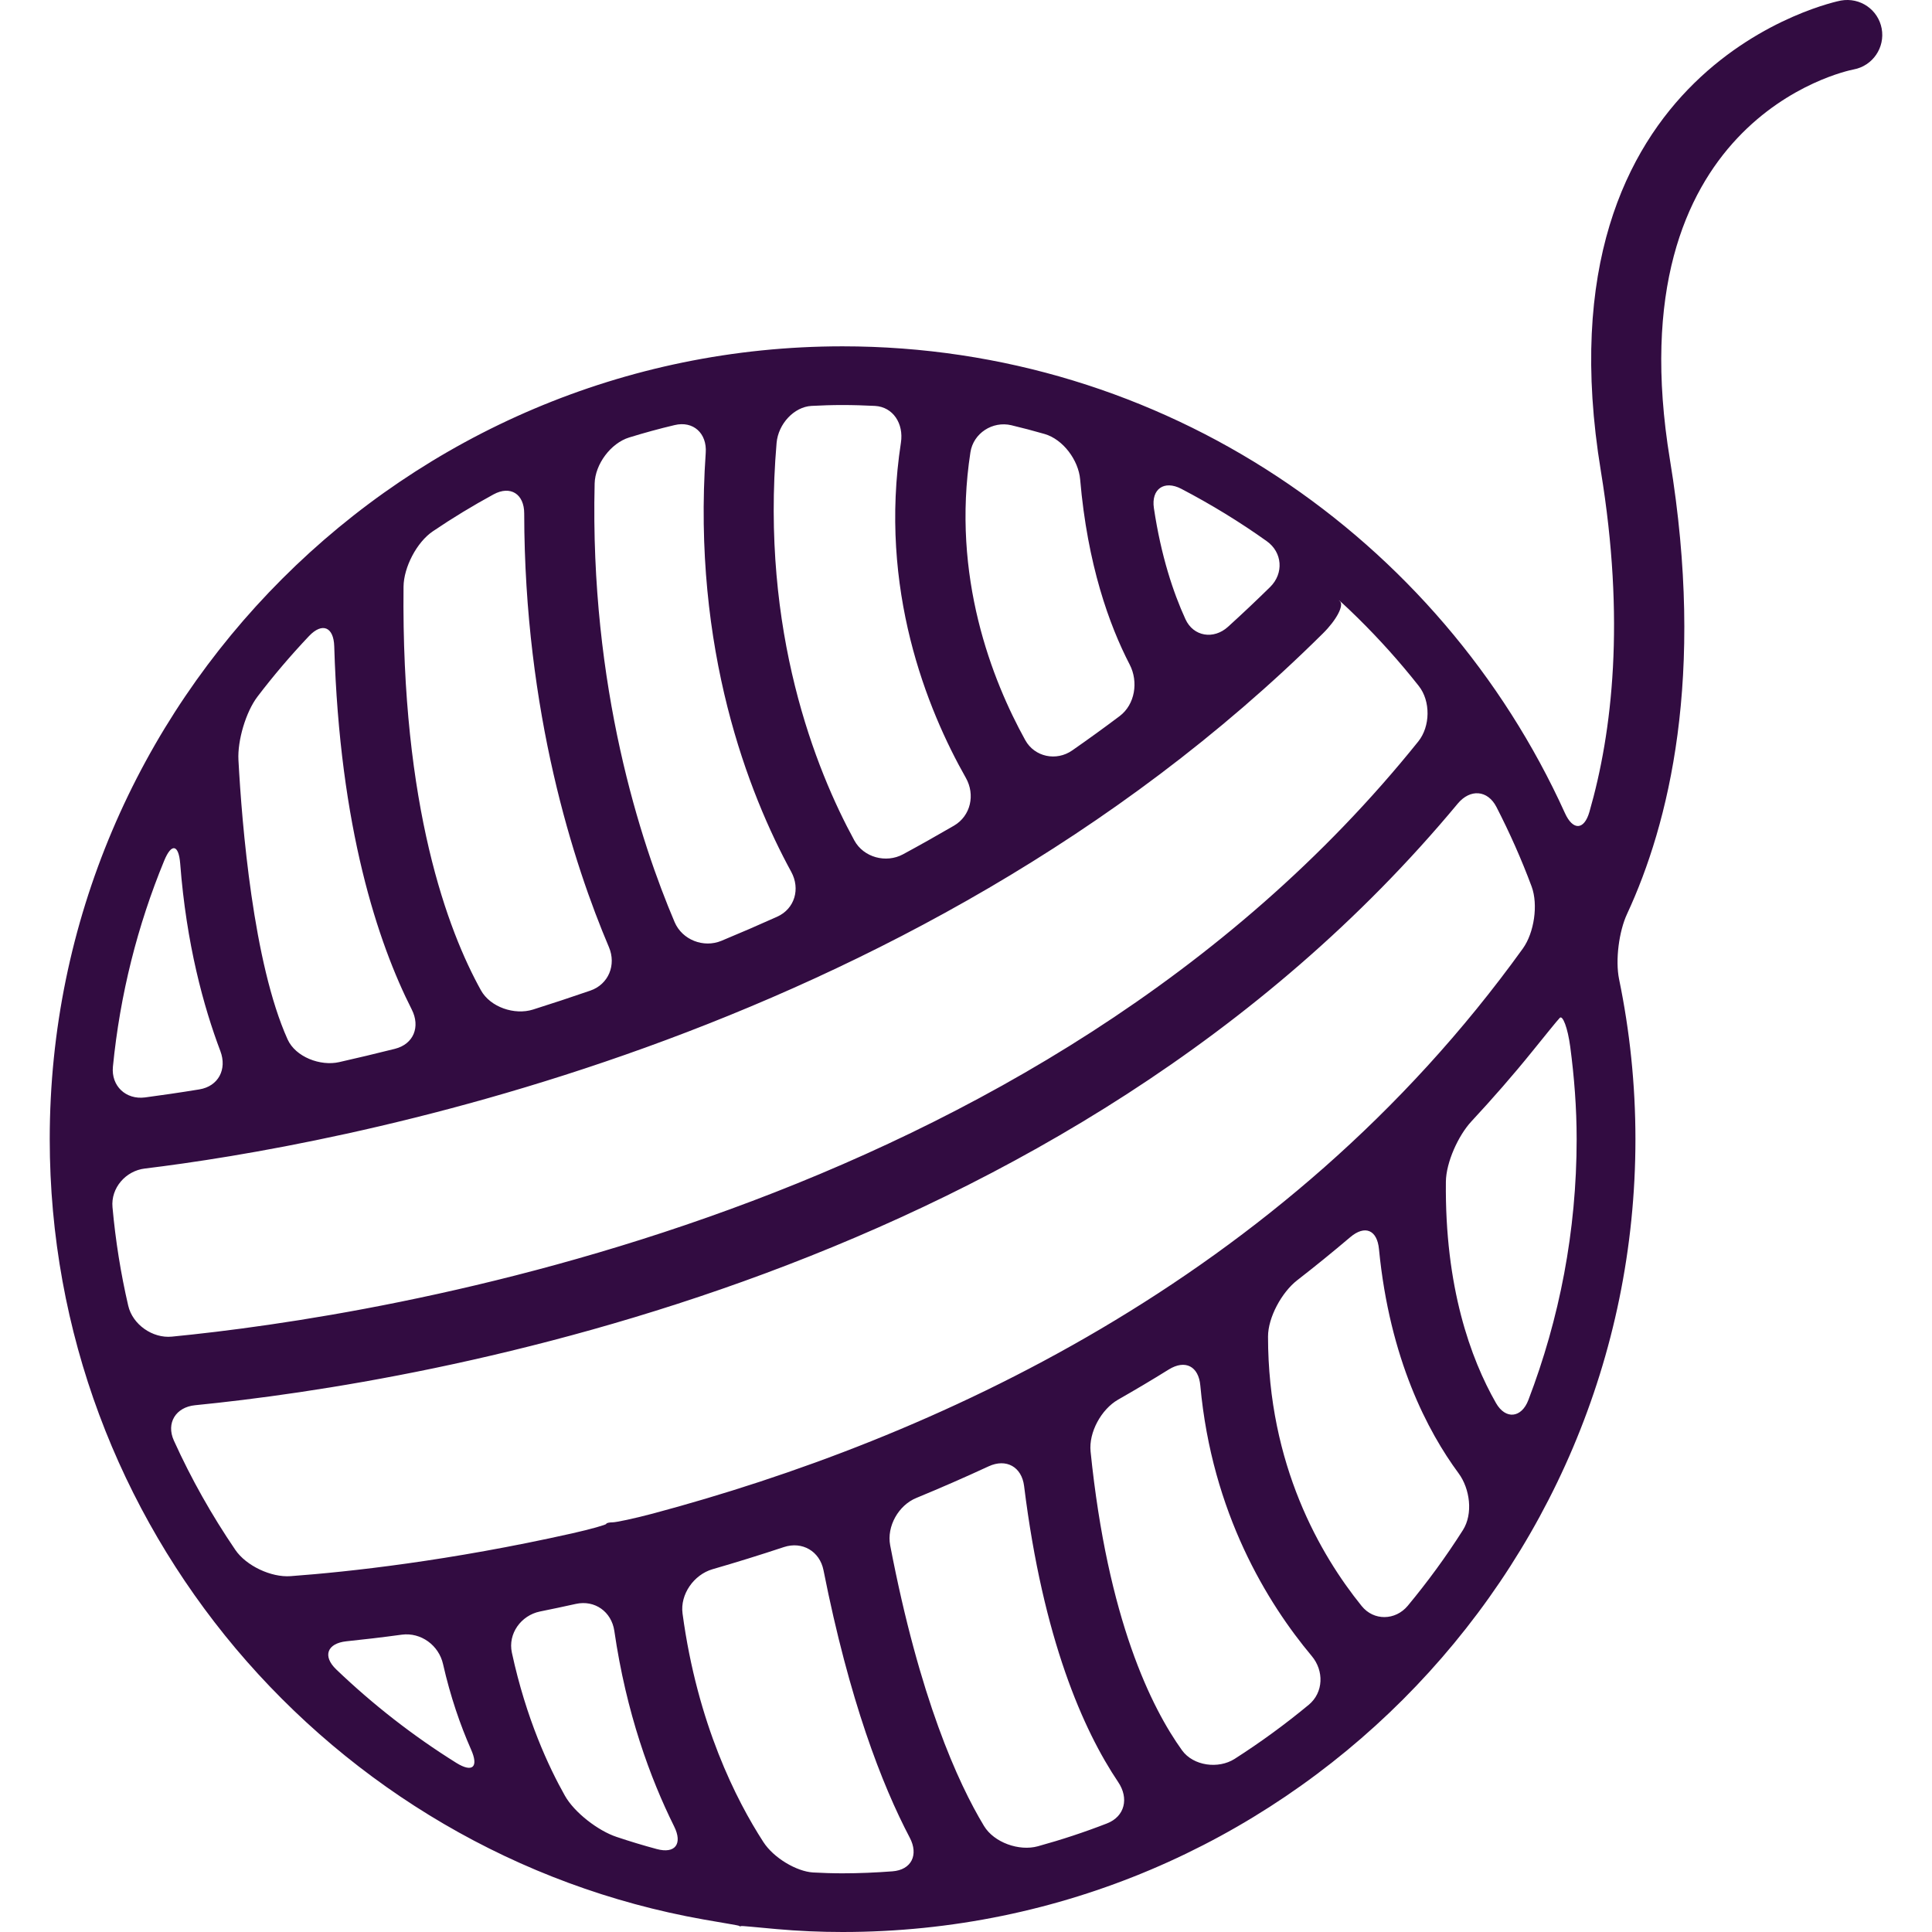 <?xml version="1.0" encoding="UTF-8"?> <svg xmlns="http://www.w3.org/2000/svg" width="70" height="70" viewBox="0 0 70 70" fill="none"> <g clip-path="url(#clip0)"> <path d="M66.698 0.02C66.583 0.039 55.569 2.274 58.002 17.067C58.886 22.457 58.424 26.512 57.587 29.418C57.393 30.089 56.986 30.094 56.699 29.457C52.183 19.496 42.156 12.548 30.527 12.548C14.689 12.548 1.802 25.434 1.802 41.271C1.802 48.294 4.338 54.729 8.538 59.726C12.798 64.784 18.743 68.35 25.496 69.547C26.184 69.67 26.763 69.758 26.782 69.779C26.799 69.797 26.826 69.803 26.843 69.787C26.859 69.768 27.435 69.834 28.133 69.894C28.923 69.965 29.722 70 30.529 70C46.369 70 59.255 57.112 59.255 41.275C59.255 39.289 59.049 37.349 58.662 35.476C58.522 34.79 58.657 33.745 58.953 33.111C60.46 29.862 61.798 24.523 60.505 16.658C58.486 4.376 66.815 2.582 67.162 2.516C67.851 2.387 68.304 1.724 68.177 1.035C68.048 0.348 67.396 -0.104 66.698 0.02ZM42.799 17.71C43.879 18.275 44.913 18.906 45.897 19.608C46.467 20.013 46.519 20.777 46.02 21.268C45.518 21.761 45.009 22.242 44.493 22.71C43.976 23.18 43.24 23.069 42.95 22.432C42.511 21.473 42.068 20.15 41.808 18.412C41.704 17.718 42.18 17.388 42.799 17.71ZM35.16 16.389C35.265 15.697 35.962 15.246 36.643 15.407C37.048 15.503 37.45 15.61 37.847 15.724C38.52 15.919 39.076 16.675 39.136 17.372C39.401 20.453 40.186 22.64 40.931 24.079C41.253 24.701 41.125 25.524 40.568 25.945C39.998 26.374 39.426 26.787 38.849 27.189C38.275 27.59 37.485 27.429 37.146 26.815C35.949 24.65 34.466 20.892 35.16 16.389ZM28.137 16.05C28.198 15.351 28.777 14.742 29.398 14.707C29.771 14.687 30.146 14.675 30.524 14.675C30.92 14.675 31.313 14.688 31.703 14.707C32.356 14.744 32.749 15.347 32.642 16.039C31.827 21.34 33.584 25.694 34.995 28.184C35.34 28.794 35.171 29.561 34.565 29.915C33.953 30.271 33.335 30.619 32.72 30.952C32.105 31.285 31.291 31.069 30.954 30.451C29.559 27.892 27.552 22.889 28.137 16.05ZM22.798 15.85C23.338 15.684 23.885 15.533 24.441 15.402C25.122 15.238 25.619 15.704 25.57 16.403C25.076 23.542 27.127 28.763 28.668 31.588C29.004 32.204 28.796 32.928 28.157 33.215C27.481 33.519 26.808 33.81 26.139 34.087C25.492 34.356 24.716 34.054 24.442 33.408C23.22 30.534 21.367 24.899 21.545 17.517C21.563 16.819 22.128 16.056 22.798 15.85ZM15.682 19.251C16.391 18.77 17.125 18.325 17.881 17.913C18.496 17.578 18.993 17.901 18.993 18.602C19.003 25.825 20.794 31.326 22.062 34.315C22.336 34.959 22.05 35.665 21.388 35.892C20.685 36.135 19.993 36.363 19.312 36.578C18.645 36.789 17.763 36.493 17.424 35.878C16.233 33.731 14.535 29.25 14.621 21.254C14.629 20.552 15.101 19.643 15.682 19.251ZM9.33 25.239C9.912 24.475 10.535 23.745 11.196 23.046C11.677 22.539 12.089 22.715 12.11 23.416C12.306 30.005 13.697 34.165 14.919 36.577C15.235 37.201 14.989 37.83 14.308 38.001C13.613 38.175 12.94 38.336 12.292 38.482C11.609 38.638 10.708 38.297 10.42 37.659C9.174 34.889 8.765 29.876 8.639 27.533C8.602 26.834 8.905 25.797 9.33 25.239ZM5.948 31.186C6.214 30.536 6.474 30.593 6.529 31.292C6.752 34.2 7.376 36.476 7.985 38.085C8.232 38.741 7.915 39.358 7.222 39.471C6.475 39.593 5.817 39.687 5.255 39.762C4.562 39.852 4.024 39.348 4.091 38.65C4.348 36.032 4.984 33.527 5.948 31.186ZM4.646 47.308C4.376 46.146 4.186 44.954 4.076 43.74C4.012 43.041 4.555 42.42 5.249 42.338C11.798 41.542 32.848 37.904 47.93 22.952C48.43 22.459 48.699 21.931 48.55 21.788C48.401 21.644 48.704 21.904 49.202 22.395C49.986 23.168 50.722 23.988 51.404 24.853C51.839 25.402 51.825 26.321 51.386 26.866C37.584 44.052 13.725 47.696 6.224 48.429C5.528 48.496 4.804 47.992 4.646 47.308ZM8.525 56.153C7.676 54.906 6.929 53.584 6.3 52.195C6.011 51.558 6.371 50.983 7.068 50.914C15.431 50.084 38.568 46.262 52.818 29.115C53.267 28.577 53.901 28.619 54.22 29.241C54.698 30.172 55.127 31.134 55.495 32.124C55.736 32.781 55.586 33.793 55.178 34.364C46.46 46.475 33.648 52.166 23.653 54.84C22.977 55.02 22.323 55.157 22.197 55.157C22.069 55.157 21.966 55.184 21.967 55.212C21.969 55.244 21.417 55.402 20.733 55.556C16.288 56.553 12.642 56.951 10.527 57.107C9.829 57.159 8.918 56.733 8.525 56.153ZM16.534 63.873C14.966 62.895 13.511 61.758 12.183 60.487C11.677 60.002 11.854 59.542 12.55 59.467C13.162 59.404 13.834 59.326 14.559 59.227C15.254 59.137 15.9 59.613 16.053 60.296C16.32 61.473 16.675 62.497 17.064 63.381C17.35 64.019 17.129 64.242 16.534 63.873ZM23.794 66.994C23.303 66.862 22.82 66.716 22.341 66.555C21.678 66.336 20.809 65.673 20.466 65.059C19.885 64.029 19.062 62.271 18.546 59.877C18.398 59.193 18.877 58.529 19.563 58.388C19.989 58.303 20.425 58.209 20.866 58.112C21.55 57.962 22.156 58.395 22.258 59.089C22.69 62.063 23.558 64.427 24.425 66.174C24.737 66.8 24.47 67.177 23.794 66.994ZM32.332 67.802C31.734 67.847 31.133 67.874 30.524 67.874C30.167 67.874 29.812 67.862 29.456 67.843C28.869 67.806 28.035 67.325 27.656 66.736C26.683 65.233 25.267 62.458 24.73 58.462C24.636 57.766 25.141 57.053 25.813 56.857C26.661 56.612 27.526 56.344 28.403 56.053C29.068 55.835 29.7 56.204 29.837 56.892C30.773 61.61 31.951 64.658 32.962 66.582C33.288 67.198 33.031 67.75 32.332 67.802ZM40.106 66.067C39.291 66.384 38.456 66.659 37.603 66.894C36.928 67.081 36.015 66.76 35.652 66.158C34.709 64.596 33.315 61.529 32.253 55.991C32.121 55.304 32.554 54.537 33.202 54.273C34.072 53.914 34.946 53.533 35.822 53.127C36.459 52.833 37.019 53.147 37.105 53.842C37.793 59.391 39.248 62.686 40.515 64.57C40.907 65.151 40.759 65.814 40.106 66.067ZM47.418 61.768C46.566 62.474 45.669 63.129 44.734 63.727C44.143 64.104 43.236 63.983 42.828 63.418C41.718 61.874 40.135 58.684 39.514 52.593C39.442 51.897 39.903 51.06 40.51 50.712C41.123 50.362 41.739 49.998 42.347 49.619C42.945 49.25 43.429 49.503 43.49 50.203C43.911 54.824 45.926 58.088 47.524 59.998C47.975 60.531 47.958 61.321 47.418 61.768ZM53.003 55.44C52.396 56.397 51.726 57.312 51.006 58.18C50.558 58.717 49.773 58.734 49.334 58.187C47.843 56.342 45.945 53.079 45.943 48.427C45.943 47.727 46.444 46.82 46.995 46.39C47.642 45.888 48.285 45.366 48.922 44.825C49.456 44.373 49.897 44.56 49.963 45.26C50.351 49.247 51.73 51.866 52.846 53.378C53.262 53.942 53.379 54.849 53.003 55.44ZM55.376 50.725C55.128 51.379 54.551 51.444 54.203 50.836C53.281 49.222 52.346 46.631 52.387 42.816C52.395 42.114 52.835 41.144 53.312 40.63C54.072 39.811 54.816 38.964 55.535 38.072C55.977 37.528 56.407 36.989 56.513 36.88C56.617 36.767 56.801 37.235 56.893 37.929C57.038 39.024 57.125 40.139 57.125 41.275C57.124 44.604 56.502 47.784 55.376 50.725Z" fill="#320C41"></path> </g> <defs> <clipPath id="clip0"> <rect width="70" height="70" fill="white"></rect> </clipPath> </defs> </svg> 